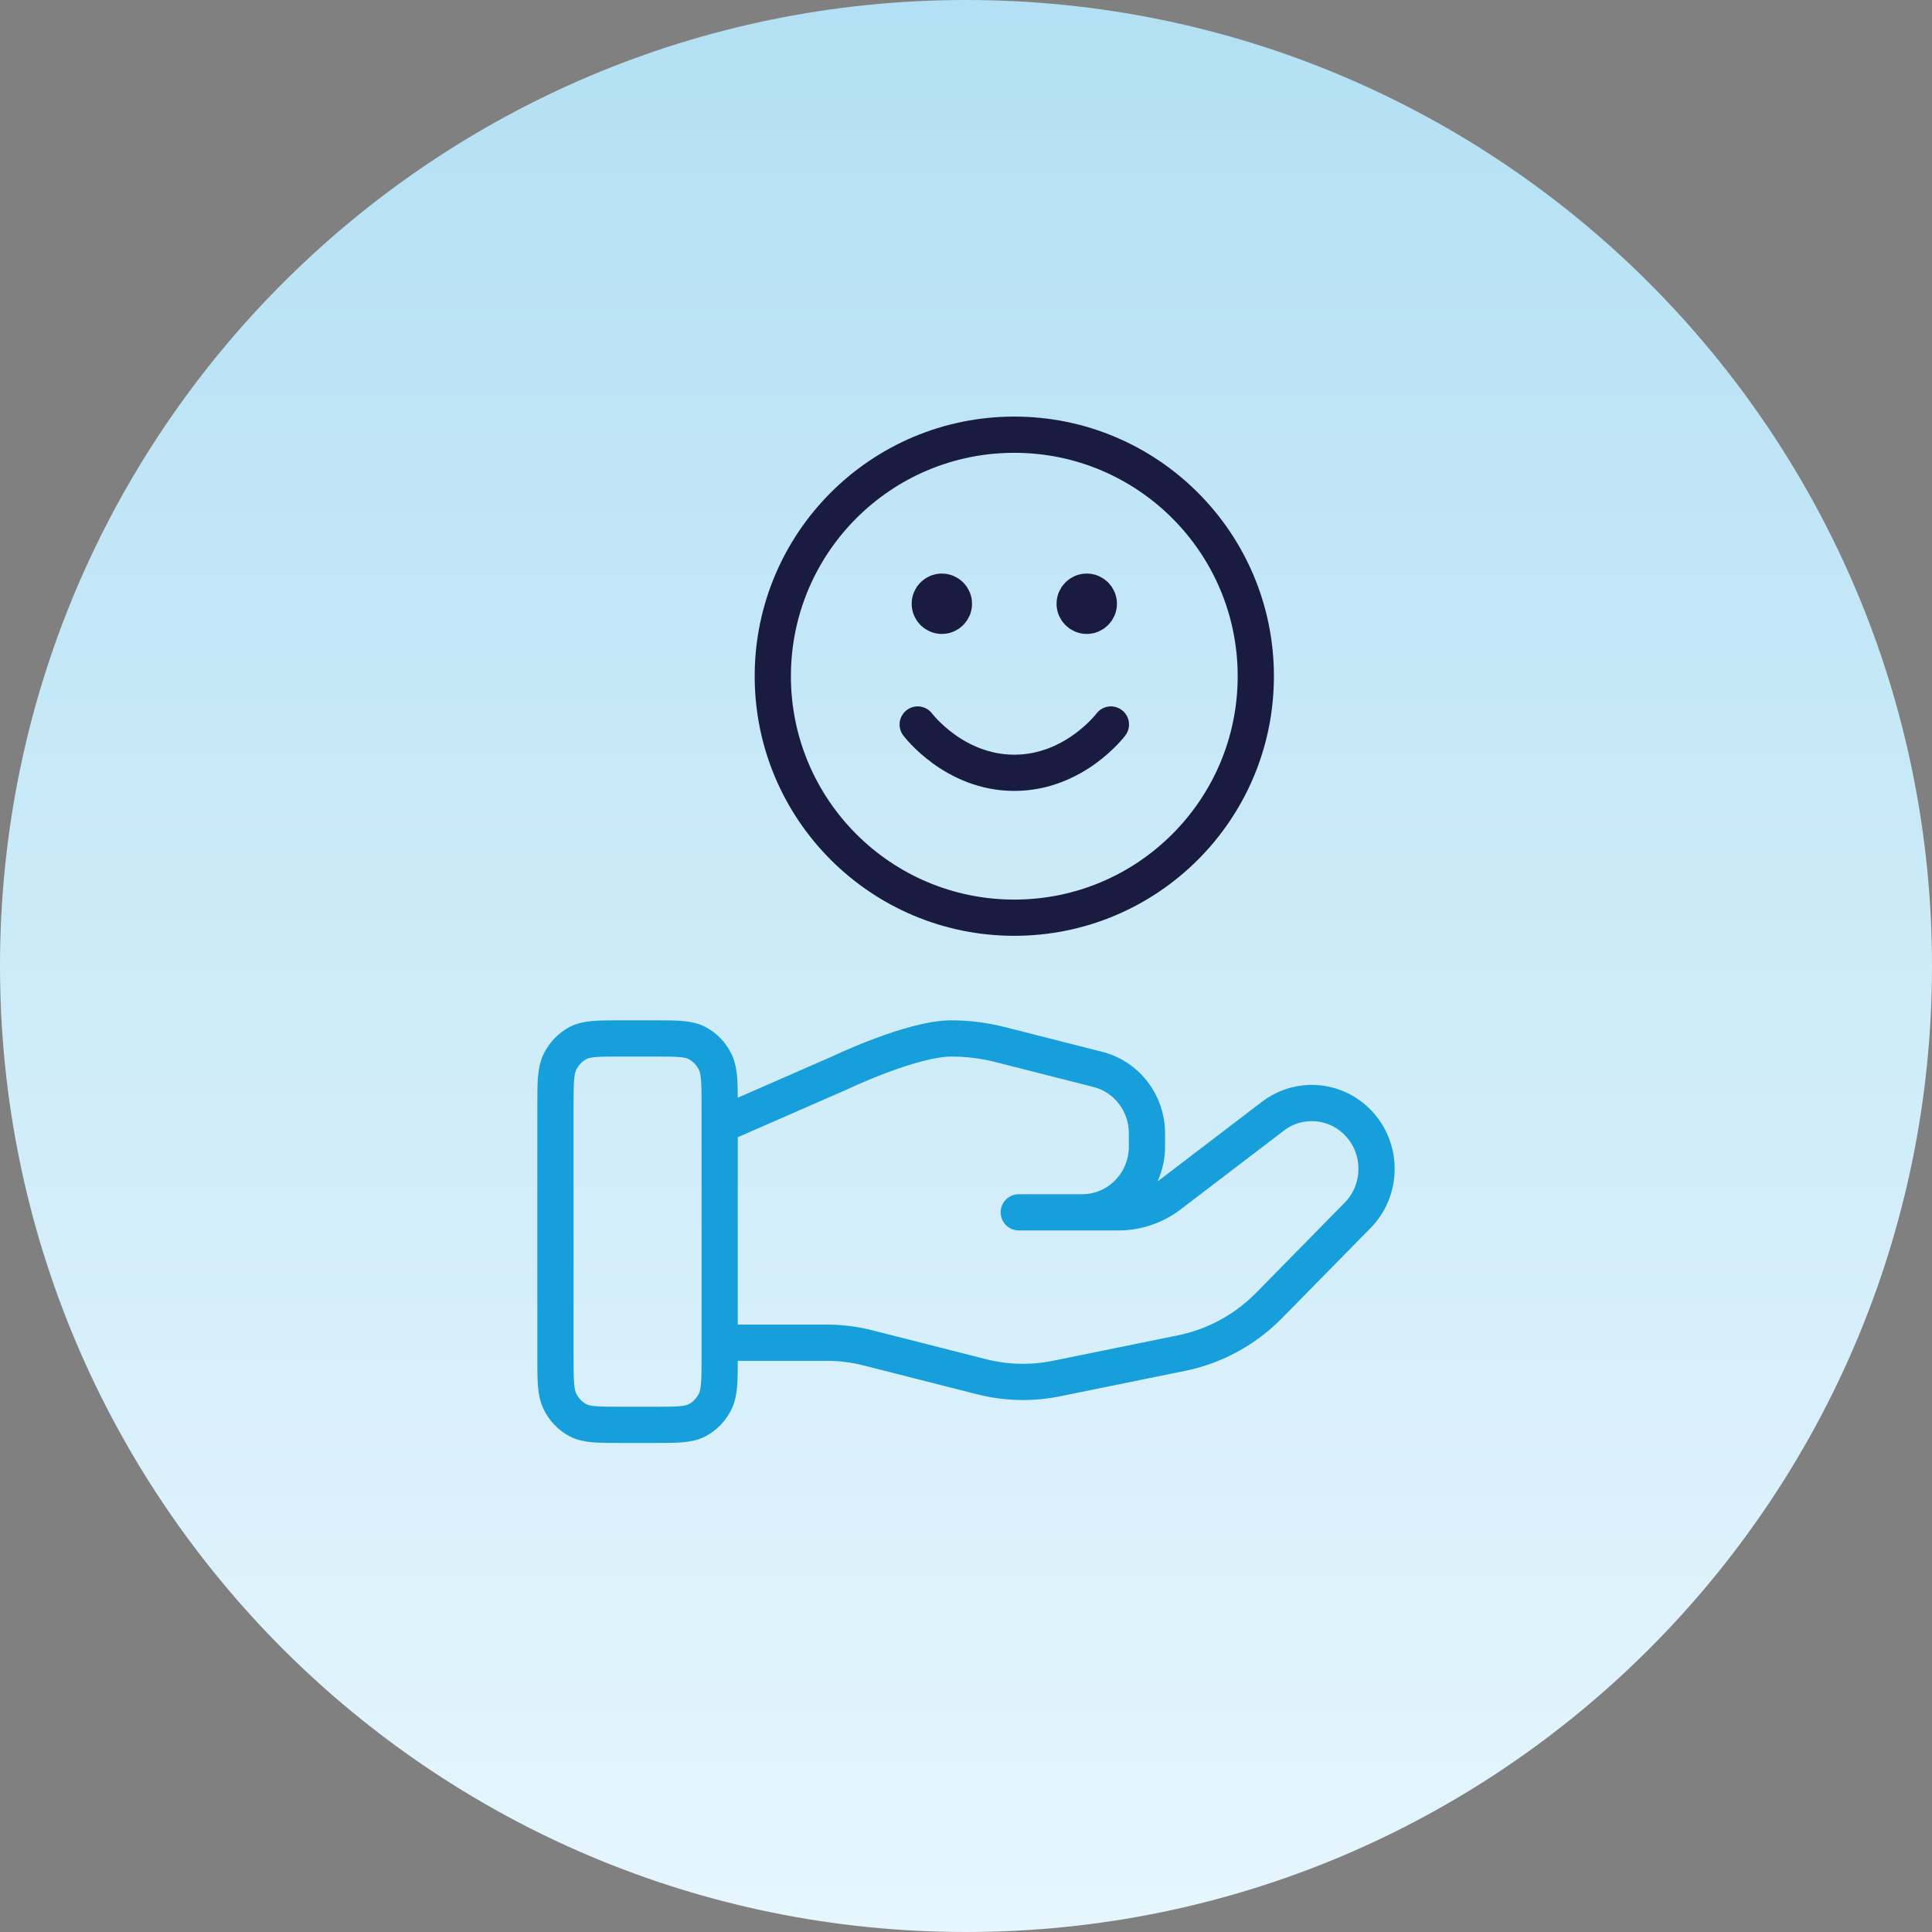 <svg width="80" height="80" viewBox="0 0 80 80" fill="none" xmlns="http://www.w3.org/2000/svg">
<rect x="0" y="0" width="80" height="80" fill="#808080" stroke="none"/>
<path d="M0 40C0 17.909 17.909 0 40 0V0C62.091 0 80 17.909 80 40V40C80 62.091 62.091 80 40 80V80C17.909 80 0 62.091 0 40V40Z" fill="url(#paint0_linear_9057_7720)"/>
<path d="M29.8 55.599H34.237C34.816 55.599 35.391 55.671 35.952 55.815L40.641 57.007C41.658 57.266 42.718 57.291 43.746 57.083L48.93 56.028C50.3 55.749 51.559 55.063 52.547 54.059L56.214 50.328C57.262 49.264 57.262 47.538 56.214 46.472C55.271 45.513 53.778 45.405 52.711 46.218L48.436 49.48C47.824 49.948 47.079 50.2 46.313 50.2H42.185L44.813 50.2C46.294 50.2 47.493 48.979 47.493 47.473V46.927C47.493 45.676 46.657 44.586 45.464 44.283L41.409 43.252C40.749 43.085 40.073 43 39.393 43C37.753 43 34.784 44.42 34.784 44.42L29.8 46.6M23 45.844L23 56.156C23 57.151 23 57.649 23.185 58.029C23.348 58.364 23.608 58.636 23.928 58.806C24.292 59 24.768 59 25.72 59H27.08C28.032 59 28.508 59 28.872 58.806C29.192 58.636 29.452 58.364 29.615 58.029C29.8 57.649 29.8 57.151 29.8 56.156V45.844C29.8 44.849 29.8 44.351 29.615 43.971C29.452 43.636 29.192 43.364 28.872 43.194C28.508 43 28.032 43 27.08 43H25.72C24.768 43 24.292 43 23.928 43.194C23.608 43.364 23.348 43.636 23.185 43.971C23 44.351 23 44.849 23 45.844Z" stroke="#169FDB" stroke-width="1.5" stroke-linecap="round" stroke-linejoin="round"/>
<path d="M38 30C38 30 39.5 32 42 32C44.5 32 46 30 46 30M45 25H45.01M39 25H39.01M52 28C52 33.523 47.523 38 42 38C36.477 38 32 33.523 32 28C32 22.477 36.477 18 42 18C47.523 18 52 22.477 52 28ZM45.5 25C45.5 25.276 45.276 25.5 45 25.5C44.724 25.5 44.5 25.276 44.5 25C44.5 24.724 44.724 24.5 45 24.5C45.276 24.5 45.5 24.724 45.5 25ZM39.5 25C39.5 25.276 39.276 25.5 39 25.5C38.724 25.5 38.5 25.276 38.5 25C38.5 24.724 38.724 24.5 39 24.5C39.276 24.5 39.5 24.724 39.5 25Z" stroke="#1A1B41" stroke-width="1.5" stroke-linecap="round" stroke-linejoin="round"/>
<defs>
<linearGradient id="paint0_linear_9057_7720" x1="40" y1="0" x2="40" y2="80" gradientUnits="userSpaceOnUse">
<stop stop-color="#B3E0F4"/>
<stop offset="1" stop-color="#E6F6FD"/>
</linearGradient>
</defs>
</svg>
